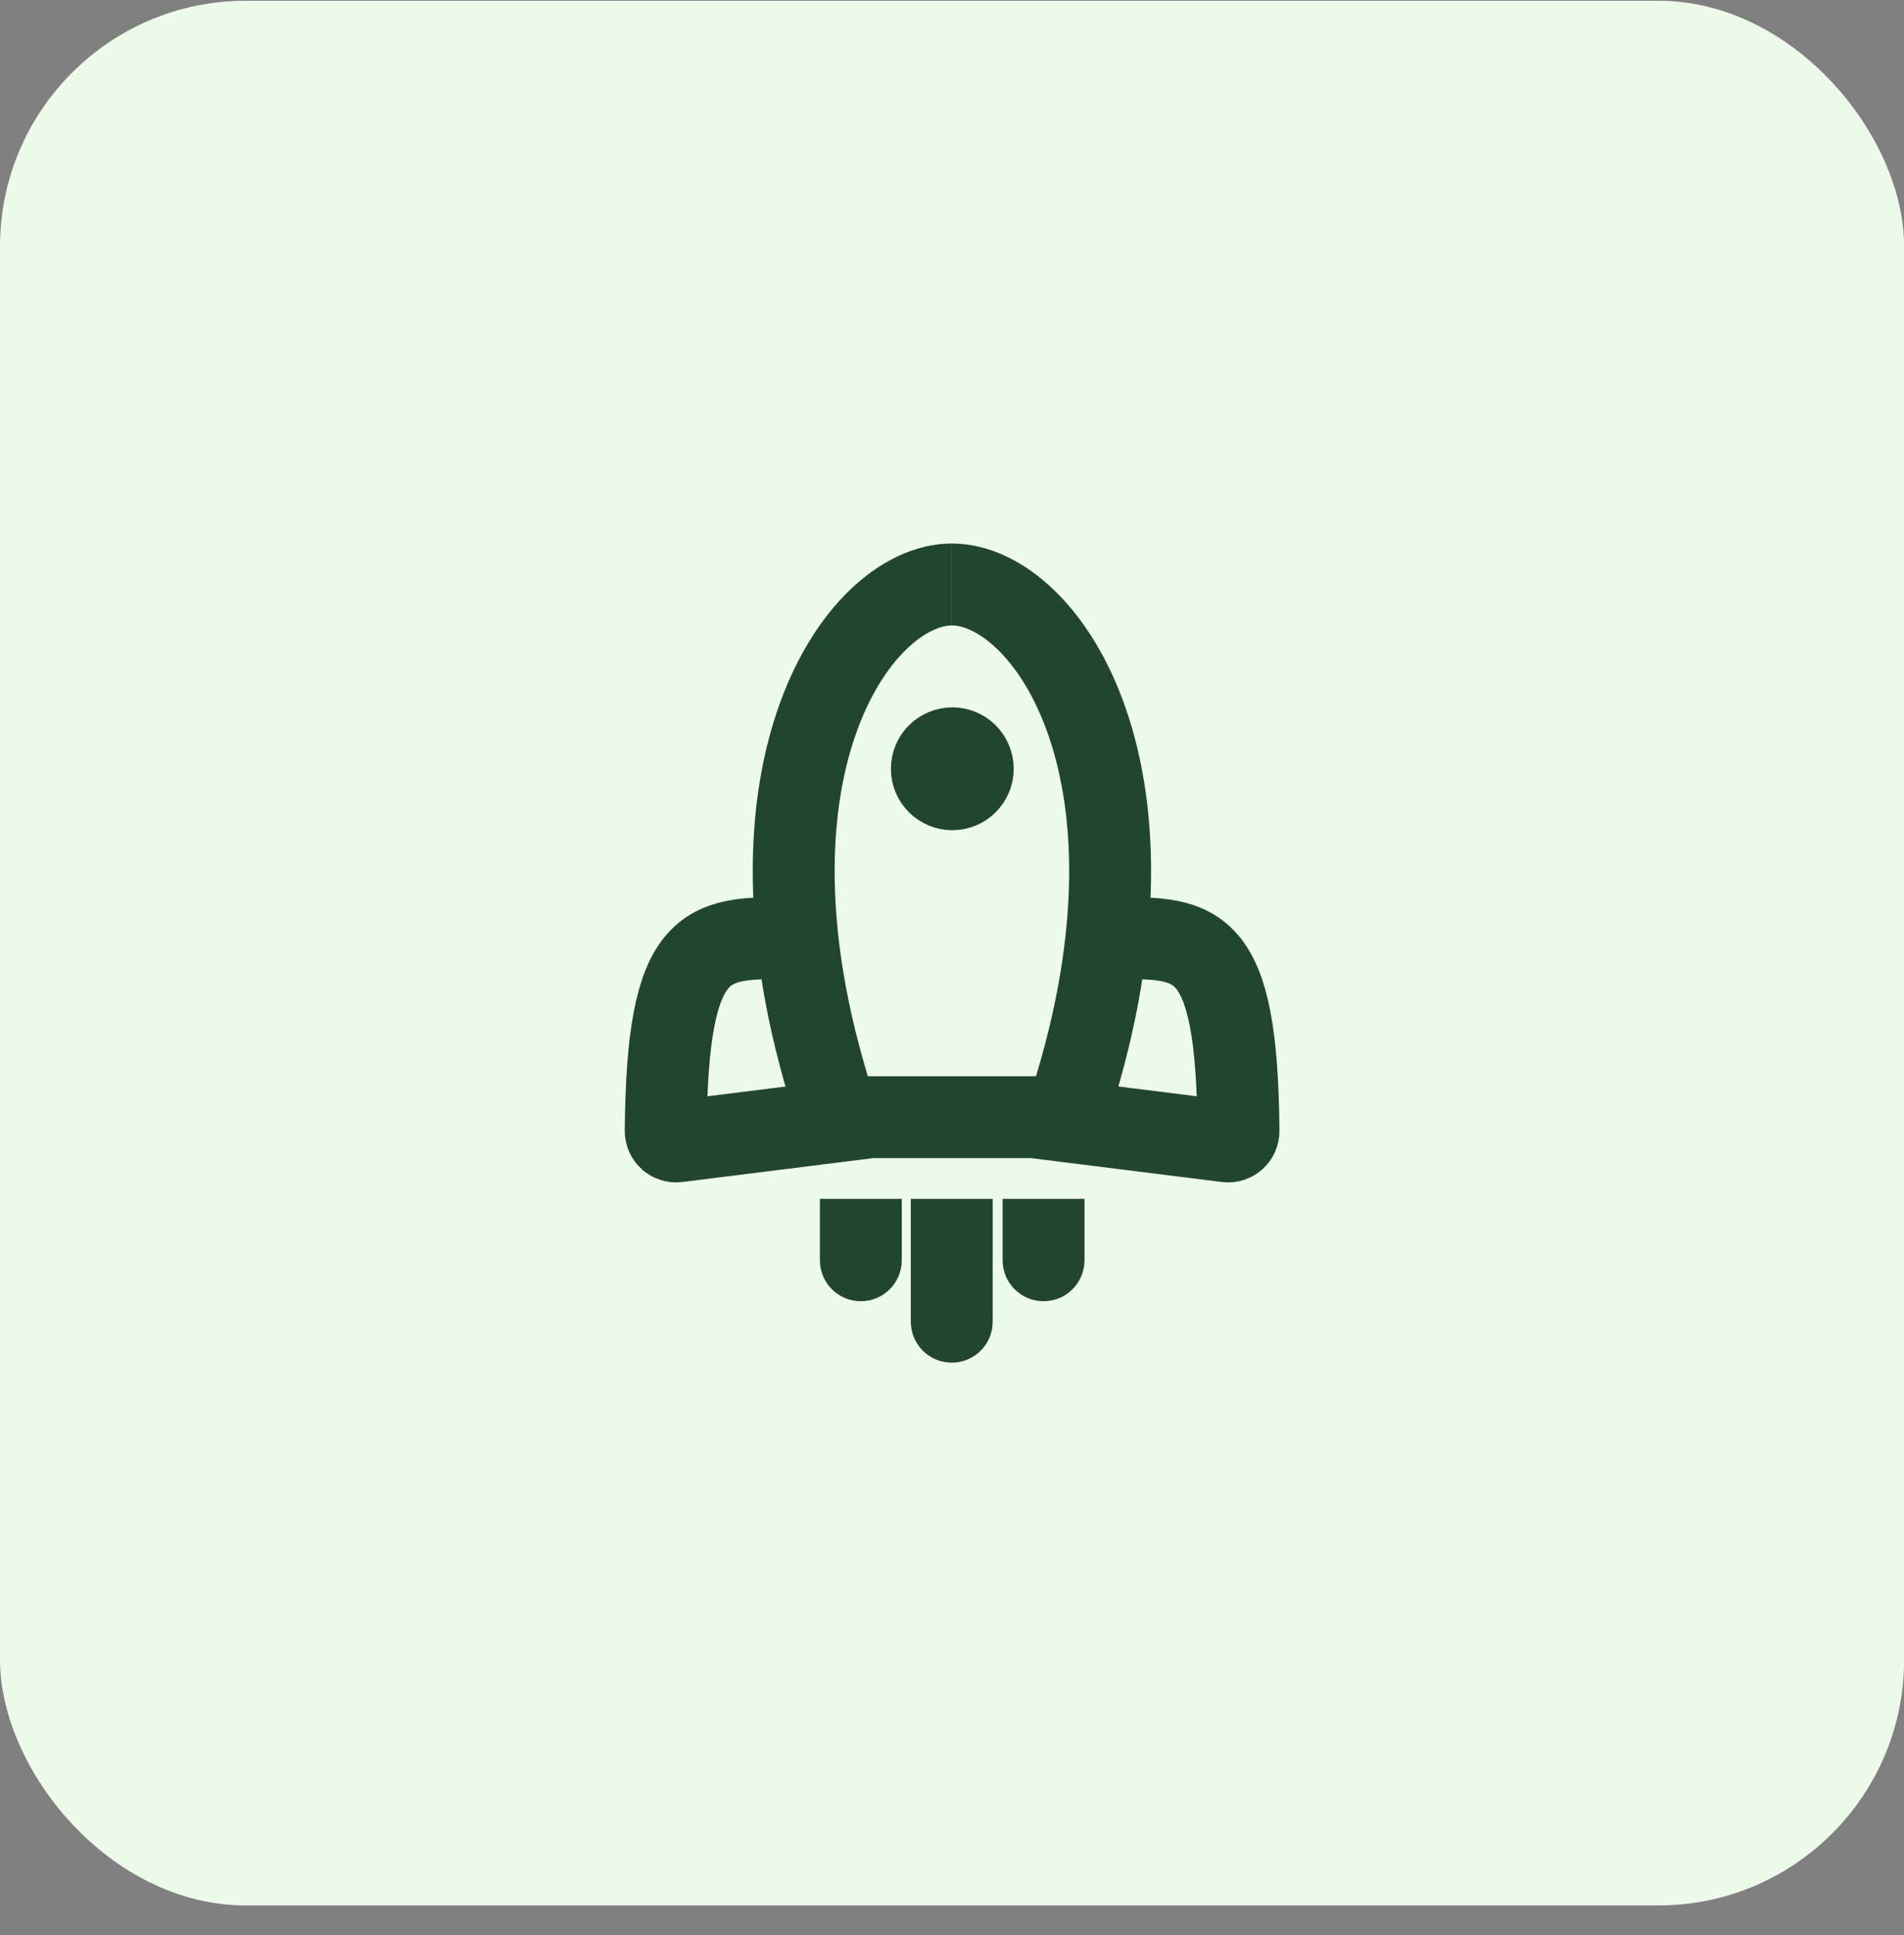<svg width="62" height="63" viewBox="0 0 62 63" fill="none" xmlns="http://www.w3.org/2000/svg">
<rect x="0" y="0" width="62" height="63" fill="#808080" stroke="none"/>
<rect y="0.025" width="62.004" height="62.004" rx="8" fill="#EDFAE9"/>
<g clip-path="url(#clip0_14158_13750)">
<path d="M30.997 19.027C34.072 19.027 38.447 25.245 34.712 36.36" stroke="#21462D" stroke-width="2.667"/>
<path d="M30.997 19.027C27.922 19.027 23.547 25.245 27.283 36.36" stroke="#21462D" stroke-width="2.667"/>
<circle cx="31.01" cy="25.027" r="1.333" fill="#21462D" stroke="#21462D" stroke-width="1.333"/>
<path d="M36.331 30.536C39.004 30.535 40.28 30.536 40.329 36.82C40.331 37.021 40.155 37.18 39.956 37.156L33.664 36.369H30.997" stroke="#21462D" stroke-width="2.667"/>
<path d="M25.677 30.536C23.004 30.535 21.727 30.536 21.678 36.82C21.677 37.021 21.853 37.18 22.052 37.156L28.344 36.369H31.01" stroke="#21462D" stroke-width="2.667"/>
<path d="M29.659 43.027C29.659 43.764 30.256 44.36 30.992 44.36C31.729 44.36 32.325 43.764 32.325 43.027H29.659ZM30.992 39.027H29.659V43.027H30.992H32.325V39.027H30.992Z" fill="#21462D"/>
<path d="M32.648 41.027C32.648 41.764 33.245 42.36 33.982 42.36C34.718 42.36 35.315 41.764 35.315 41.027H32.648ZM33.982 39.027H32.648V41.027H33.982H35.315V39.027H33.982Z" fill="#21462D"/>
<path d="M26.698 41.027C26.698 41.764 27.295 42.36 28.031 42.36C28.767 42.36 29.364 41.764 29.364 41.027H26.698ZM28.031 39.027H26.698V41.027H28.031H29.364V39.027H28.031Z" fill="#21462D"/>
</g>
<defs>
<clipPath id="clip0_14158_13750">
<rect width="32" height="32" fill="white" transform="translate(15.002 15.027)"/>
</clipPath>
</defs>
</svg>
